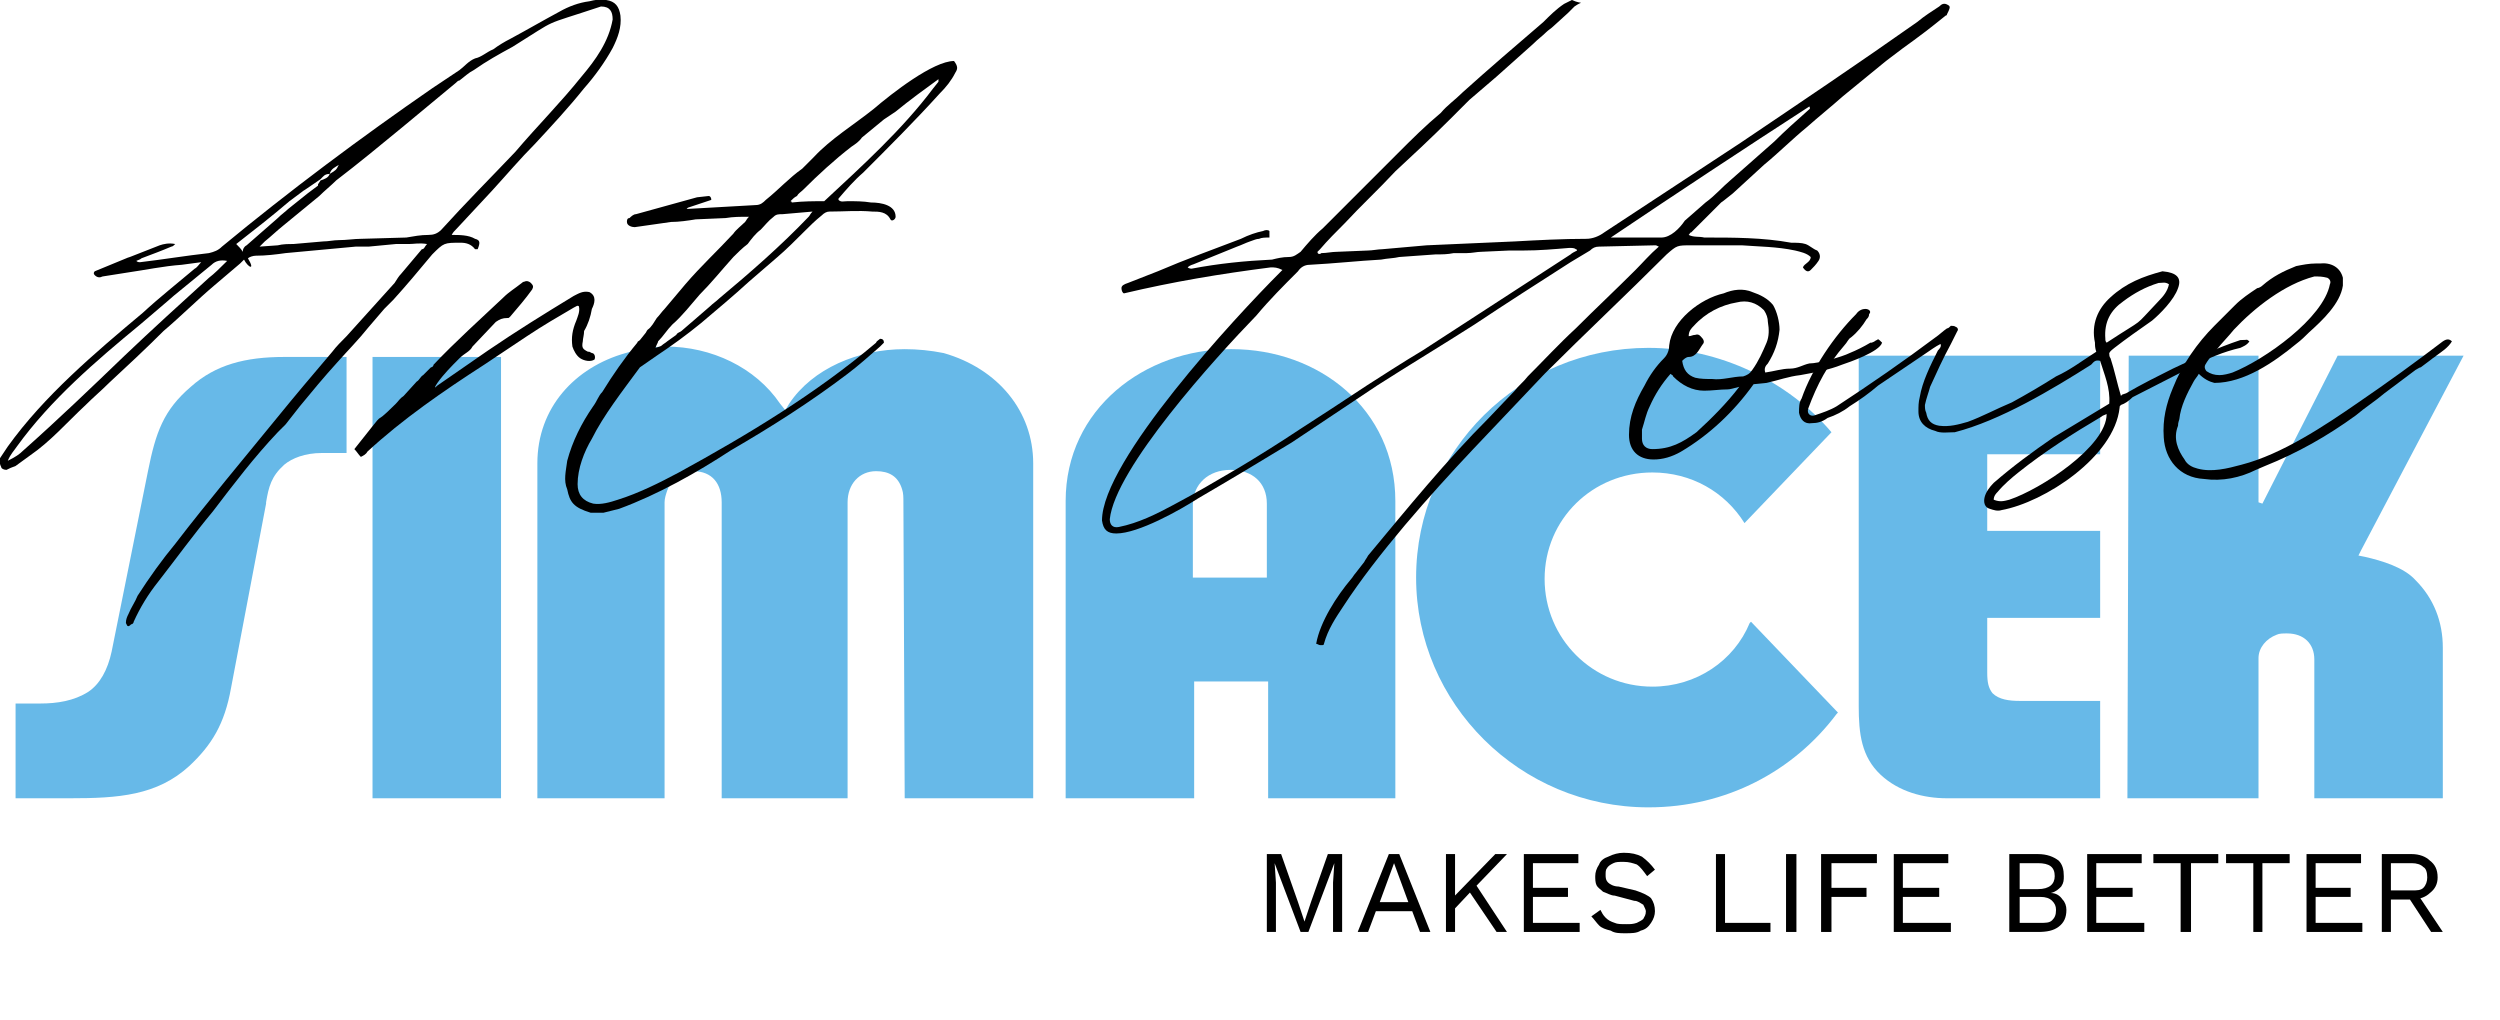 <?xml version="1.0" encoding="UTF-8" standalone="no"?>
<svg
   version="1.0"
   width="169.867mm"
   height="69.334mm"
   id="svg1248"
   sodipodi:docname="Art House Logo_neu_makes life better_Claim schwarz.svg"
   inkscape:version="1.1.2 (b8e25be833, 2022-02-05)"
   xmlns:inkscape="http://www.inkscape.org/namespaces/inkscape"
   xmlns:sodipodi="http://sodipodi.sourceforge.net/DTD/sodipodi-0.dtd"
   xmlns="http://www.w3.org/2000/svg"
   xmlns:svg="http://www.w3.org/2000/svg">
  <sodipodi:namedview
     id="namedview1250"
     pagecolor="#ffffff"
     bordercolor="#666666"
     borderopacity="1.0"
     inkscape:pageshadow="2"
     inkscape:pageopacity="0.0"
     inkscape:pagecheckerboard="0"
     inkscape:document-units="mm"
     showgrid="false"
     inkscape:zoom="2.724231"
     inkscape:cx="321.00802"
     inkscape:cy="131.04616"
     inkscape:window-width="2560"
     inkscape:window-height="1009"
     inkscape:window-x="-8"
     inkscape:window-y="-8"
     inkscape:window-maximized="1"
     inkscape:current-layer="svg1248" />
  <defs
     id="defs1188">
    <pattern
       id="EMFhbasepattern"
       patternUnits="userSpaceOnUse"
       width="6"
       height="6"
       x="0"
       y="0" />
  </defs>
  <path
     style="fill:#67b9e8;fill-rule:nonzero;fill-opacity:1;stroke:none;"
     d="  M 138,205   C 170.667,205 170.667,205 170.667,205   C 170.667,129 170.667,129 170.667,129   C 170.667,128 171,127 171.333,126   C 172.333,123 174.667,121 178,121   C 183,121 185.333,124.333 185.333,129   C 185.333,205 185.333,205 185.333,205   C 217.667,205 217.667,205 217.667,205   C 217.667,129 217.667,129 217.667,129   C 217.667,124.333 220.667,121 225,121   C 228.333,121 230.667,122.333 231.667,125.667   C 232,126.667 232,127.667 232,129   C 232.333,205 232.333,205 232.333,205   C 265.333,205 265.333,205 265.333,205   C 265.333,119 265.333,119 265.333,119   C 265.333,105.667 256.333,94.667 242.333,90.667   C 239,90 235.667,89.667 232.333,89.667   C 220.333,89.667 208.667,94.667 202.667,103.667   C 201.667,105.333 201.667,105.333 201.667,105.333   C 200.333,103.667 200.333,103.667 200.333,103.667   C 194,94.333 182.667,89 171,89   C 167.667,89 164,89.667 160.667,90.667   C 147.667,94.333 138,104.667 138,119   C 138,205 138,205 138,205   z "
     id="path1190" />
  <path
     style="fill:#67b9e8;fill-rule:nonzero;fill-opacity:1;stroke:none;"
     d="  M 448,134.333   C 470.333,111 470.333,111 470.333,111   C 459.333,98 441.667,89.333 423.333,89.333   C 390.333,89.333 363.667,115.667 363.667,148.333   C 363.667,180.667 390.333,207.333 423.333,207.333   C 443.333,207.333 460.667,198 471.667,183.333   C 471.667,183.333 471.667,183.333 471.667,183.333   C 472,183 472,183 472,183   C 449.667,159.667 449.667,159.667 449.667,159.667   C 449.333,160 449.333,160 449.333,160   C 445.333,169.667 435.667,176.333 424.333,176.333   C 409,176.333 396.667,164 396.667,148.667   C 396.667,133.333 409,121.333 424.333,121.333   C 434.333,121.333 443,126.333 448,134.333   z "
     id="path1192" />
  <path
     style="fill:#67b9e8;fill-rule:nonzero;fill-opacity:1;stroke:none;"
     d="  M 546.333,205   C 580,205 580,205 580,205   C 580,169 580,169 580,169   C 580,166.333 582,164 584.667,163   C 585.333,162.667 586.333,162.667 587.333,162.667   C 591.667,162.667 594.333,165.333 594.333,169.333   C 594.333,205 594.333,205 594.333,205   C 627.333,205 627.333,205 627.333,205   C 627.333,166.333 627.333,166.333 627.333,166.333   C 627.333,159.667 625,153.667 620.333,149   C 617.333,145.667 611.667,144 607.333,143   C 605.667,142.667 605.667,142.667 605.667,142.667   C 606.333,141.333 606.333,141.333 606.333,141.333   C 632.667,91.333 632.667,91.333 632.667,91.333   C 600.333,91.333 600.333,91.333 600.333,91.333   C 581,129.333 581,129.333 581,129.333   C 580,129 580,129 580,129   C 580,91.333 580,91.333 580,91.333   C 546.667,91.333 546.667,91.333 546.667,91.333   C 546.333,205 546.333,205 546.333,205   z "
     id="path1194" />
  <path
     style="fill:#67b9e8;fill-rule:nonzero;fill-opacity:1;stroke:none;"
     d="  M 4,205   C 18,205 18,205 18,205   C 30.333,205 40.333,204.333 48.667,196.667   C 54.333,191.333 57.667,186 59.333,176.667   C 68.333,129.333 68.333,129.333 68.333,129.333   C 68.333,129.333 68.333,129.333 68.333,129.333   C 68.333,129 68.333,129 68.333,129   C 68.333,129 68.333,129 68.333,129   C 68.333,129 68.333,129 68.333,129   C 68.333,129 68.333,129 68.333,129   C 69,125 69.667,122.333 73,119.333   C 75,117.667 78.333,116.333 82.667,116.333   C 89,116.333 89,116.333 89,116.333   C 89,91.667 89,91.667 89,91.667   C 73,91.667 73,91.667 73,91.667   C 63,91.667 55.333,93.667 49,99.333   C 42,105.333 40,111 38,121   C 28.667,167.333 28.667,167.333 28.667,167.333   C 27.667,172 25.667,175.667 22.667,177.667   C 19,180 14.667,180.667 10.333,180.667   C 4,180.667 4,180.667 4,180.667   C 4,205 4,205 4,205   z "
     id="path1196" />
  <path
     style="fill:#67b9e8;fill-rule:nonzero;fill-opacity:1;stroke:none;"
     d="  M 539.333,205   C 539.333,180 539.333,180 539.333,180   C 518.667,180 518.667,180 518.667,180   C 516,180 513.333,179.667 511.667,178   C 510.667,176.667 510.333,175.333 510.333,172.667   C 510.333,158.667 510.333,158.667 510.333,158.667   C 539.333,158.667 539.333,158.667 539.333,158.667   C 539.333,136.333 539.333,136.333 539.333,136.333   C 510.333,136.333 510.333,136.333 510.333,136.333   C 510.333,116.667 510.333,116.667 510.333,116.667   C 539.333,116.667 539.333,116.667 539.333,116.667   C 539.333,91.333 539.333,91.333 539.333,91.333   C 477.333,91.333 477.333,91.333 477.333,91.333   C 477.333,181.333 477.333,181.333 477.333,181.333   C 477.333,188.333 478,194.333 483,199   C 487.667,203.333 494,205 500,205   C 539.333,205 539.333,205 539.333,205   z "
     id="path1198" />
  <path
     style="fill:#67b9e8;fill-rule:nonzero;fill-opacity:1;stroke:none;"
     d="  M 95.667,205   L 128.667,205   L 128.667,91.667   L 95.667,91.667   L 95.667,205   L 95.667,205  z   "
     id="path1200" />
  <path
     style="fill:#67b9e8;fill-rule:evenodd;fill-opacity:1;stroke:none;"
     d="  M 273.667,205   C 306.667,205 306.667,205 306.667,205   C 306.667,175 306.667,175 306.667,175   C 325.667,175 325.667,175 325.667,175   C 325.667,205 325.667,205 325.667,205   C 358.333,205 358.333,205 358.333,205   C 358.333,128.667 358.333,128.667 358.333,128.667   C 358.333,105 338.667,89.667 316.333,89.667   C 316,89.667 316,89.667 316,89.667   C 294,89.667 273.667,105 273.667,128.667   C 273.667,205 273.667,205 273.667,205   z  M 306.333,148.333   C 306.333,129.667 306.333,129.667 306.333,129.667   C 306.333,124.333 310.333,120.667 316,120.667   C 321.667,120.667 325.333,124 325.333,129.333   C 325.333,148.333 325.333,148.333 325.333,148.333   C 306.333,148.333 306.333,148.333 306.333,148.333   z "
     id="path1202" />
  <path
     style="fill:#000000;fill-rule:nonzero;fill-opacity:1;stroke:none;"
     d="  M 157.333,12.333   C 155.333,16 152.667,19.667 150,22.667   C 146,27.667 141.667,32.333 137.333,37   C 133.667,40.667 130,45 126.333,49   C 117.333,58.667 117.333,58.667 117.333,58.667   C 116.667,59.333 116.333,59.667 116,60.333   C 118,60.333 120.333,60.333 122,61.333   C 123.333,61.667 123.333,62.333 122.667,64   C 122.333,64 122.333,64 122,64   C 121,62.667 119.667,62.333 118.333,62.333   C 114,62.333 114,62.333 111,65.333   C 107.667,69.333 104.333,73.333 101,77   C 98.667,79.333 98.667,79.333 98.667,79.333   C 94.667,84 94.667,84 94.667,84   C 92,87.333 89.333,90 86.667,93   C 83.333,96.667 80,100.667 77,104.333   C 73.333,109 73.333,109 73.333,109   C 71.333,111 71.333,111 71.333,111   C 65.333,117.333 60,124.333 54.667,131.333   C 49.667,137.333 45.333,143.333 40.667,149.333   C 38,152.667 36,156 34.333,159.667   C 34.333,160 34,160.333 33.667,160.333   C 33.333,160.667 33,161 32.667,160.667   C 32.667,160.667 32.333,160 32.333,160   C 32.333,159 32.667,158.333 33,157.667   C 33.667,156 34.667,154.667 35.333,153   C 38.333,148.333 41.667,143.667 45,139.667   C 49.333,134 53.667,128.667 58,123.333   C 74.667,103 74.667,103 74.667,103   C 78,99 78,99 78,99   C 85.333,90.333 85.333,90.333 85.333,90.333   C 86.333,89 87.667,87.667 89,86.333   C 101.333,72.667 101.333,72.667 101.333,72.667   C 102,71.667 102.333,71 103,70.333   C 108.333,64 108.333,64 108.333,64   C 109,64 109,63.333 109.667,62.667   C 107.667,62.333 106.333,62.667 105,62.667   C 104,62.667 102.667,62.667 101.667,62.667   C 94.667,63.333 94.667,63.333 94.667,63.333   C 93.667,63.333 92.667,63.333 91.333,63.333   C 73.333,65 73.333,65 73.333,65   C 71,65.333 68.333,65.667 65.667,65.667   C 65,65.667 64,66 63.667,66.333   C 65.667,69.667 63.667,68.667 62.667,66.667   C 61.667,67.667 61.667,67.667 61.667,67.667   C 55,73.333 55,73.333 55,73.333   C 50.667,77 46.333,81.333 42,85   C 37.333,89.667 32.667,94 28,98.333   C 26,100.333 24,102 22,104   C 17,108.667 13,113.333 7.667,117   C 4,119.667 4,119.667 4,119.667   C 3,120 2.333,120.333 1.667,120.667   C 1,120.667 0.333,120.333 0.333,120   C 0,119.333 -0.333,118.333 0,117.667   C 0.667,116.667 1.333,115.667 2,114.667   C 11.333,101.667 24.333,90.667 36.667,80.333   C 41,76.333 45.667,72.667 50,69   C 50.667,68.667 51,68 51.667,67.333   C 46.667,68 46.667,68 46.667,68   C 42,68.333 37.333,69.333 32.667,70   C 26.333,71 26.333,71 26.333,71   C 25.667,71.333 25,71.333 24.333,70.667   C 24,70.333 24,70 24.333,69.667   C 43,62 23.333,70 41,63   C 42,62.667 43.333,62.333 45,62.667   C 44.667,63 44.333,63.333 44,63.333   C 41.667,64.333 39,65.333 36.333,66.333   C 36,66.667 35.667,66.667 35,67   C 35.333,67.333 35.667,67.333 36,67.333   C 41.667,66.667 47.667,65.667 53.667,65   C 55,64.667 56,64.333 57,63.333   C 74.333,49 92.667,35.333 111,22.667   C 118,18 118,18 118,18   C 119.333,17 120.333,15.667 122,15   C 123.667,14.667 125,13.333 126.667,12.667   C 128,11.667 129.667,10.667 131,10   C 135.333,7.667 139.333,5.333 143.667,3   C 146,1.667 148.667,0.667 151.333,0.333   C 152.667,0 154.333,-0.333 155.667,0   C 158,0.333 159,1.667 159.333,4   C 159.667,7 158.667,9.667 157.333,12.333   z  M 58,67.333   C 58.333,67 58.333,67 58.333,67   C 56.667,66.667 55.333,67 54.333,68   C 37.667,81.667 51.333,70.333 36,83.333   C 24.667,92.667 13,102.667 4.333,114.667   C 3.667,115.667 2.667,116.667 2,118.333   C 4,117.333 5,116.667 6,115.667   C 15,107.667 23.333,99.667 32,91.333   C 39,84.667 46.333,78 53.667,71.333   C 55,70.333 56.667,68.667 58,67.333   z  M 84.667,44.667   C 83.333,44.667 83,45.333 82.333,46   C 73.667,52 82,46 74.333,51.667   C 69.667,55.667 65.333,59 60.667,62.667   C 61.333,63.333 62,64 62.333,64.667   C 62.333,64 62.667,63.333 63.333,63   C 71.333,56 71.333,56 71.333,56   C 72.333,55 73.333,54.333 74,53.667   C 79,49.667 79,49.667 79,49.667   C 81.667,47.667 81.667,47.667 81.667,47.667   C 81.667,47.333 81.667,47.333 81.667,47.333   C 82.333,46.333 82.333,46.333 82.333,46.333   C 83.333,46 84.333,45.667 84.667,44.667   C 86.333,43.667 86.333,43.667 87,42.333   C 86,43 85,43.333 84.667,44.667   z  M 154.333,1.667   C 138.333,7 144,4.333 131.667,12   C 128,14 125,15.667 121.667,18   C 120.333,18.667 119.333,19.667 118,20.667   C 117.667,20.667 117.333,21 117,21.333   C 103.333,32.667 103.333,32.667 103.333,32.667   C 97.667,37.333 92,42 86.333,46.333   C 85,47.667 83.333,49 82,50.333   C 72.667,58 72.667,58 72.667,58   C 71,59.333 69.667,60.667 68,62   C 67.667,62.333 67.333,62.667 66.667,63.333   C 71.333,63 71.333,63 71.333,63   C 72.667,62.667 74,62.667 75.333,62.667   C 83,62 83,62 83,62   C 84.333,62 85.667,61.667 87,61.667   C 89,61.667 91,61.333 92.667,61.333   C 104.333,61 104.333,61 104.333,61   C 106.333,60.667 108,60.333 110,60.333   C 111.333,60.333 112.333,60 113.333,59   C 119.667,52 126,45.667 132.333,39   C 138,32.333 144,26.333 149.333,19.667   C 153,15.333 156.333,10.667 157.333,5   C 157.333,3 156.667,1.667 154.333,1.667   z "
     id="path1204" />
  <path
     style="fill:#000000;fill-rule:nonzero;fill-opacity:1;stroke:none;"
     d="  M 152.667,92.333   C 151.667,93 150,92.667 149,92   C 148,91.333 147.333,90 147,89   C 146.667,86.667 147,84.667 148,82.333   C 148.333,81.333 149,80 148.667,78.667   C 148.333,78.333 148,78.667 147.333,79   C 143.333,81.333 139.333,83.667 135.333,86.333   C 124.333,93.667 124.333,93.667 124.333,93.667   C 114,100.333 103.333,107.667 94.333,116   C 94,116.667 93.333,117 92.667,117.333   C 92,116.667 91.667,116 91,115.333   C 101.333,102.333 94,111.333 101.667,103.667   C 102.333,103 102.667,102.333 103.667,101.667   C 107,98 107,98 107,98   C 107.667,97.667 108,96.667 108.667,96.333   C 109.333,95.667 110,95 110.667,94.333   C 111,94.333 111.333,94 111.333,93.667   C 117,87.667 123.333,82 129.333,76.333   C 130.667,75 132.333,74 134,72.667   C 134,72.667 134.333,72.333 134.667,72.333   C 135.333,72 136,72.333 136.333,72.667   C 137,73.333 137,73.667 136.667,74.333   C 135,76.667 133,79 131,81.333   C 130.667,81.667 130.667,81.667 130.333,81.667   C 129,81.667 128.333,82 127.333,82.667   C 121.333,89 121.333,89 121.333,89   C 120.667,90.333 119.333,90.667 118,92   C 116,94 114,96 112.333,98.333   C 111.667,99.333 111.333,100 112.333,99   C 116.667,96 121,93 125.333,90   C 132.667,85 139.667,80.667 147.333,76   C 148.667,75.333 149.667,74.667 151.333,75   C 153.333,76 152.667,78 152,79.333   C 151.667,81.333 151,83.333 150,85   C 150,86 149.667,87 149.667,87.667   C 149.333,89.333 149.667,89.667 151,90.333   C 151,90.333 151.333,90.333 151.333,90.333   C 152,90.667 152,90.667 152,90.667   C 152.667,90.667 153,91.667 152.667,92.333   z "
     id="path1206" />
  <path
     style="fill:#000000;fill-rule:nonzero;fill-opacity:1;stroke:none;"
     d="  M 245.333,18.667   C 244.333,20.667 243,22.333 241.333,24   C 235,31 228.333,37.667 221.667,44.333   C 219.333,46.333 217.333,48.667 215.333,51   C 215.333,51 215.333,51 215.333,51.333   C 216,52 216.667,51.667 217.667,51.667   C 219.667,51.667 221.667,51.667 223.667,52   C 226.333,52 230,52.667 230,55.667   C 230,56.333 229,57 228.667,56.333   C 227.667,54.333 225.667,54.333 224,54.333   C 220.333,54 216.667,54.333 213,54.333   C 212.333,54.333 211.667,54.667 211,55.333   C 209.333,56.667 208,58 206.667,59.333   C 204.333,61.667 202,64 199.667,66   C 192.333,72.333 192.333,72.333 192.333,72.333   C 188.333,76 184.333,79.333 180,83   C 176.333,86 172.667,88.667 168.667,91.333   C 164.333,94.333 164.333,94.333 164.333,94.333   C 159.667,100.667 155,106.667 152,112.667   C 150,116 148.333,120.333 148.333,124.333   C 148.333,127 149.667,128.667 152.333,129.333   C 154.333,129.667 156.667,129 158.667,128.333   C 164,126.667 169.333,124 174.333,121.333   C 192,111.667 209.667,101 225,88   C 225,87.667 225.667,87.333 226,87   C 226.667,87 227,87.333 227,88   C 226,89 226,89 226,89   C 223.333,91.333 220.333,94 217.667,96   C 208,103.333 198,109.667 187.667,115.667   C 179,121.333 169,127 159,130.667   C 157.667,131 156.333,131.333 155,131.667   C 151.667,131.667 151.667,131.667 151.667,131.667   C 147.333,130.333 146.333,129 145.667,125.667   C 144.667,123.333 145.333,121 145.667,118.333   C 147,113.333 149.333,108.667 152.333,104.333   C 153.333,103 153.667,101.667 154.667,100.667   C 157.333,96.333 160.333,92 163.667,88   C 163.667,87.667 164,87.667 164.333,87.333   C 165.667,85.667 165.667,85.667 165.667,85.667   C 166,85.333 166,85 166.333,84.667   C 167.333,84 168,82.667 168.667,81.667   C 169.333,81 170,80 170.667,79.333   C 176,73 176,73 176,73   C 180,68.333 184.333,64.333 188.333,60   C 189,59 190.333,58 191.333,57   C 191.667,56.667 191.667,56.333 192.333,55.667   C 190,55.667 188.333,55.667 186.333,56   C 178.667,56.333 178.667,56.333 178.667,56.333   C 176.667,56.667 174.333,57 172.333,57   C 163,58.333 163,58.333 163,58.333   C 162.333,58.333 161,58 161,57   C 161,56.667 161,56 161.667,56   C 162,55.667 162.667,55 163.333,55   C 179,50.667 179,50.667 179,50.667   C 182,50.333 182,50.333 182,50.333   C 182.333,50.333 182.667,50.667 182.667,51.333   C 176.667,53.333 176.667,53.333 176.667,53.333   C 176.667,53.333 176.333,53.667 176.333,53.667   C 182.667,53.333 188.333,53 194,52.667   C 195.333,52.667 196,52 196.667,51.333   C 200,48.667 202.667,45.667 206,43.333   C 206.333,43 206.667,42.667 206.667,42.667   C 209,40.333 209,40.333 209,40.333   C 213.333,35.667 219.333,32 224.333,28   C 229,24 239.667,15.667 245,15.667   C 246,17 246,17.667 245.333,18.667   z  M 208.667,54.333   C 201,55 201,55 201,55   C 200,55 199.333,55 198.667,55.667   C 197.333,56.667 196.333,58 195.333,59   C 194,60 193,61.333 192,62.667   C 190.667,63.667 189.333,65 188.333,66   C 185.333,69.333 182.667,72.667 179.667,75.667   C 177.333,78.333 175.333,81 172.667,83.333   C 171.333,84.667 170.333,86.333 169,87.667   C 169,88 168.667,88.333 168.333,89.333   C 169.333,89 169.667,89 170,88.667   C 170.333,88.333 171,88 171.333,87.667   C 173.667,86 173.667,86 173.667,86   C 174,85.333 174.667,85.333 175,85   C 182.333,78.667 182.333,78.667 182.333,78.667   C 183,78 184,77.333 184.667,76.667   C 192.667,70 200.667,63 207.667,55.667   C 208,55.333 208,55 208.667,54.333   z  M 241,21   C 241,20.333 241,20.333 241,20.333   C 237.333,23 233.667,25.667 230,28.667   C 227,30.667 227,30.667 227,30.667   C 221.333,35.333 221.333,35.333 221.333,35.333   C 220.667,36.333 219.667,37 218.667,37.667   C 214.333,41 210,45 206.333,48.667   C 205.667,49.333 205,49.667 204.667,50.333   C 204,50.667 203.667,51 203,51.667   C 203.333,51.667 203.333,52 203.333,52   C 206.333,51.667 209,51.667 211.667,51.667   C 221.333,42.667 231.667,33.333 239.667,22.667   z "
     id="path1208" />
  <path
     style="fill:#000000;fill-rule:nonzero;fill-opacity:1;stroke:none;"
     d="  M 306,69   C 313,67.667 319.667,67 326.667,66.667   C 328,66.333 329.333,66 331,66   C 332.333,66 333,65.333 334,64.667   C 335.667,62.667 337.667,60.333 339.667,58.667   C 359,39.333 359,39.333 359,39.333   C 362.667,35.667 366,32.333 370,29   C 371.667,27 373.667,25.667 375.667,23.667   C 382.333,17.667 389.333,11.667 396.333,5.667   C 398,4 399.667,2.333 401.667,1   C 403.667,0 403.667,0 403.667,0   C 406.667,1.333 406.667,0 404.333,1.667   C 404,2 403.333,2.667 402.667,3.333   C 399,6.667 399,6.667 399,6.667   C 398.333,7.333 397.667,7.667 397,8.333   C 396,9.333 395,10 393.667,11.333   C 384.333,19.667 384.333,19.667 384.333,19.667   C 382,21.667 379.667,23.667 377.333,25.667   C 375.667,27.333 374,29 372.333,30.667   C 367.667,35.333 363,39.667 358.333,44   C 354,48.667 349.333,53 345.333,57.333   C 343,59.667 341,61.667 339,64   C 338.333,64.667 338.333,64.667 338.333,64.667   C 338.333,65.333 339,65.333 339.333,65   C 340.667,65 342,64.667 343.333,64.667   C 351.333,64.333 351.333,64.333 351.333,64.333   C 352.333,64.333 354,64 355,64   C 359,63.667 362.667,63.333 366.333,63   C 389,62 389,62 389,62   C 395,61.667 401.333,61.333 407.333,61.333   C 409,61.333 410.667,60.667 412,59.667   C 447,36.667 447,36.667 447,36.667   C 462.333,26.333 477.667,16 492.333,5.667   C 494.333,4 496,3 498,1.667   C 498.667,1 499.333,0.667 500.333,1.333   C 501,1.667 500.667,2.333 500,3.667   C 500,3.667 500,4 499.667,4   C 491,11 491.667,10 484.333,15.667   C 473.333,24.667 473.333,24.667 473.333,24.667   C 470.333,27.333 467,30 464,32.667   C 460.333,35.667 456.667,39.333 453,42.333   C 445,49.667 445,49.667 445,49.667   C 443.667,50.667 443,51.333 442,52   C 441.333,52.667 440.667,53.333 440,54   C 434.333,59.667 434.333,59.667 434.333,59.667   C 434,59.667 434,60 433.667,60.333   C 435,61 436.333,60.667 437.667,61   C 445.333,61 452.667,61 460,62.333   C 461.333,62.333 462.667,62.333 463.667,62.667   C 464.667,63 465.667,64 466.667,64.333   C 467.333,65 467.667,66 467,67   C 466.333,68 465.667,68.667 465,69.333   C 464.333,70 463.667,69.667 463,68.667   C 463.333,67.667 465,67.333 465,66   C 464,65 462.333,64.667 461,64.333   C 456.333,63.333 451.667,63.333 447.333,63   C 443,63 438.667,63 434.333,63   C 430.667,63 430.667,63 428,65.333   C 417.667,75.667 407,85.667 396.667,96   C 390.333,102.667 384.333,109 378.333,115.333   C 367.333,127 353.667,142.333 345,155.667   C 343,158.667 341,161.667 340,165.333   C 340,165.333 340,165.667 339.667,165.667   C 339.667,165.667 339.333,165.667 339,165.667   C 338.667,165.667 338.333,165.333 338,165.333   C 339,159.667 343.333,153 347,148.667   C 347.333,148.333 347.667,147.667 348,147.333   C 350.333,144.333 350.333,144.333 350.333,144.333   C 350.667,143.667 351,143.333 351.333,142.667   C 361.333,130.667 371.333,118.333 382.333,107.333   C 389,100.333 389,100.333 389,100.333   C 390,99 391.333,98 392.333,96.667   C 396.333,92.667 400.333,88.333 404.667,84.333   C 409.667,79.333 415,74.333 420,69.333   C 422,67.333 423.667,65.333 426,63.333   C 425.333,63 425.333,63 425,63   C 410.667,63.333 410.667,63.333 410.667,63.333   C 409.667,63.333 409,63.667 408.333,64.333   C 403.333,67.333 403.333,67.333 403.333,67.333   C 395,72.667 386.667,78 378.667,83.333   C 370.333,88.667 362,93.667 353.667,99   C 331.667,113.667 331.667,113.667 331.667,113.667   C 324,118.333 315.667,123.333 307.667,128   C 303,131 292.333,137 286.667,137   C 284.333,137 283.333,136 283,133.667   C 283,118.333 317.333,81.333 328.667,70   C 329.333,69.333 329.333,69.333 329.333,69.333   C 328,68.667 327.333,68.667 326.333,68.667   C 313.333,70.333 301.333,72.333 288.667,75.333   C 288.333,75.333 288,74.667 288,74   C 288,73.333 288.667,73 289.667,72.667   C 297.333,69.667 297.333,69.667 297.333,69.667   C 304.333,66.667 311.667,64 318.667,61.333   C 320.667,60.333 322.667,59.667 324.333,59.333   C 325,59 325.667,59 326,59.333   C 326,60 326,60.333 326,61   C 325,61 324,61 323.333,61.333   C 322.667,61.333 322,61.667 321,62   C 320,62.333 318.667,63 317.667,63.333   C 307,67.667 307,67.667 307,67.667   C 306.333,68 305.667,68 305,68.667   C 305.333,69 306,69 306,69   z  M 405,64.333   C 405,64.333 405,64 404.667,64   C 404.333,63.667 403.667,63.667 403,63.667   C 399,64 395.333,64.333 391.333,64.333   C 390,64.333 389,64.333 387.667,64.333   C 380.333,64.667 380.333,64.667 380.333,64.667   C 379.333,64.667 378,65 376.667,65   C 375.667,65 374.333,65 373.333,65   C 371.667,65.333 370.333,65.333 368.667,65.333   C 359.333,66 359.333,66 359.333,66   C 358,66.333 356.333,66.333 354.667,66.667   C 348.667,67 342.667,67.667 336.333,68   C 335,68 334,68.667 333.333,69.667   C 329.667,73.333 326,77 322.667,81   C 312,92 286.333,120.333 285,133.333   C 285,134.667 285.667,135.667 287.333,135.333   C 292.333,134.333 297,132 301.333,129.667   C 307,126.667 312.667,123.333 318.333,120   C 323.333,117 328.667,113.667 333.667,110.333   C 339.333,106.667 345,103 351,99   C 355.667,96 360.333,93 365.333,90   C 403.333,65.333 403.333,65.333 403.333,65.333   C 403.667,65 404.333,64.667 405,64.333   z  M 415.333,61   C 419,61 423,61 426.667,61   C 429,61 431.333,58.667 432.667,56.667   C 438,52 438,52 438,52   C 440.333,50.333 442.333,48 444.333,46.333   C 455.667,36.333 455.667,36.333 455.667,36.333   C 458.333,33.667 461.333,31 464.333,28.333   C 464.667,28 465,28 464.667,27.333   C 447.667,38.333 431,49.333 413.667,61   C 414.667,61 415,61 415.333,61   z "
     id="path1210" />
  <path
     style="fill:#000000;fill-rule:nonzero;fill-opacity:1;stroke:none;"
     d="  M 483.333,88   C 482.667,90.333 475,93 473,93.667   C 469.667,95 466,95.667 462.333,96.333   C 459.333,96.667 456.667,97.667 453.667,98.333   C 450.333,98.667 450.333,98.667 450.333,98.667   C 445.333,105.667 439,111.667 431.667,116   C 429.333,117.333 427,118 424.667,118   C 420.667,118 418.333,115.667 418.333,111.667   C 418.333,107 420,103 422.333,99   C 423.667,96.333 425.333,94 427.333,92   C 428.333,91 428.667,89.667 428.667,88.667   C 429.333,82.333 436.667,76.667 442.667,75.333   C 445,74.333 447.667,74 450,75   C 452,75.667 454,76.667 455.333,78.333   C 456.333,80 457,82.667 457,84.667   C 456.667,88 455.667,90.667 454,93.333   C 453.333,94 453,94.667 453.333,95.667   C 455.667,95.333 457.667,94.667 459.667,94.667   C 461.667,94.667 463,93.667 464.667,93.333   C 467,93.333 473,91.667 475,90.667   C 476.667,90 478.667,89 480.333,88   C 480.667,88 480.667,88 480.667,88   C 481.667,87.667 481.667,87.333 482,87.333   C 482.333,87 482.333,87 483.333,88   z  M 446.667,99.333   C 445.333,99.667 444.333,100 443.667,100   C 441.667,100 439.667,100.333 437.667,100.333   C 434.667,100.333 432,99 429.667,96.667   C 429.667,96.333 429.333,96.333 429,96   C 426.667,98.667 425,101.333 423.667,104.333   C 422.667,106.333 422.333,108.333 421.667,110.333   C 421.667,111 421.667,112 421.667,112.667   C 421.667,114.333 422.667,115.333 424.333,115.333   C 429,115.333 432,113.667 435.667,111   C 439.667,107.333 443.333,103.667 446.667,99.333   z  M 453.667,88   C 454.333,86.333 454.333,84.667 454,82.667   C 454,81.667 453.667,80.667 453,79.667   C 451,77.667 448.667,77 446,77.667   C 442,78.333 438,80.333 435,83.667   C 434.333,84.333 433.667,85 433.667,86.333   C 434.333,86.333 434.667,86 435.333,86   C 436.333,85.667 436.667,86.333 437,86.667   C 437.667,87.333 437.667,88 437.333,88.333   C 436.333,89.667 435.667,91.667 433.667,91.667   C 433,91.667 432.333,92.333 432,92.667   C 432.333,95 433.333,96.333 435.333,97   C 436.667,97.333 438.333,97.333 439.667,97.333   C 442.333,97.667 445,96.667 447.667,96.667   C 448.667,96.333 449.333,96 450,95   C 451.667,92.667 452.667,90.333 453.667,88   z "
     id="path1212" />
  <path
     style="fill:#000000;fill-rule:nonzero;fill-opacity:1;stroke:none;"
     d="  M 575.333,89.333   C 571,90.333 567,92 562.667,94.333   C 558,96.667 553,99.333 547.667,102   C 546.667,103 545.667,103.667 544.667,104   C 544.333,104.333 544.333,104.333 544.333,104.667   C 543,117.333 525,129 514,131   C 513,131.333 512,131 511,130.667   C 509.667,130.333 509.333,129 509.667,127.667   C 510,126.333 511,125 512,124   C 517,119.667 522,116 527.333,112.333   C 541.667,103.667 541.667,103.667 541.667,103.667   C 542,99.667 540.333,96 539.333,92.667   C 538,92.333 537.667,93 537,93.667   C 527,100 513.667,108 502,111   C 500.333,111 498.333,111.333 497,110.667   C 494.333,110 492.667,108.333 492.667,105.667   C 492.667,104.333 492.667,103.333 493,102   C 493.667,98 495.667,94 497.667,90   C 498,89.667 498.667,89 498.333,88.333   C 497,89 495.667,90 494.667,90.667   C 482.333,99 482.333,99 482.333,99   C 480,101 477.667,102.667 475,104.333   C 473.333,105.667 471.333,106.667 469.333,107.333   C 468,108.333 466.667,108.667 465.333,108.667   C 463.333,109 462.333,107.667 462,106   C 462,104.667 462,103.333 462.667,102.333   C 465.333,94.667 471,86.333 476.667,80.667   C 477.333,79.667 478.333,79.333 479,79.333   C 480,79.333 480.667,80 480,80.667   C 480,81.333 479.667,81.667 479.333,82   C 478.333,83.667 477,85.333 475.333,86.667   C 474.667,87 474.333,88 473.667,88.667   C 469.333,93.667 466.667,98.667 464.333,105   C 464,106.333 465,107 466,106.667   C 468,106 470,105.333 471.667,104.333   C 480.333,98.667 489,92.667 497,86.667   C 498,86 499,85 500,84.333   C 500.333,84.333 500.667,84 501,83.667   C 501.333,83.667 502,83.667 502.333,84   C 502.667,84 503,84.667 502.667,85   C 501,88.333 501,88.333 501,88.333   C 499,92 497.333,95.667 495.667,99.333   C 495.333,100.667 494.667,102.333 494.333,104   C 494.333,104.667 494.333,105.333 494.667,106   C 495,108 496,109 498,109.333   C 500.667,109.667 503,109 505.333,108.333   C 509,107 512.667,105 516.667,103.333   C 520.333,101.333 524.333,99 528,96.667   C 531.667,95 534.667,92.667 538.333,90.333   C 538,89.333 538,88.667 538,88   C 537,83.333 538.667,79.333 542,76.333   C 546,72.667 550.333,71 555.333,69.667   C 559,70 560.333,71.333 559.333,74   C 558.333,77 554.667,80.667 552.667,82.333   C 549.333,84.667 546,87 543,89.333   C 542.667,89.667 542,90 541.667,90.667   C 541.667,91 541.667,91.667 542,92   C 543,95 543.667,98.333 544.667,101.667   C 544.667,101.667 545,101.333 545,101.333   C 546,101 546,101 546,101   C 550,98.667 554,96.667 558,94.667   C 563.667,92 569.333,89.333 575.333,87.333   C 577.667,87.333 576.667,87 577.667,87.667   C 577,88.667 576,89 575.333,89.333   z  M 541,106.333   C 540.333,106.667 540,106.667 539.667,107   C 532.333,111.333 525,116 518.333,121.333   C 516.667,122.667 514.667,124.333 513,126.333   C 512.667,126.667 512,127.333 512,128.333   C 513.667,129 514.667,128.667 516,128.333   C 524,125.667 541,114.667 541,106.333   z  M 541,88   C 551.667,81 547.333,84.667 554.333,77.333   C 555.667,76 556.667,74.667 557,73   C 556,72.333 555.333,72.667 554.333,72.667   C 551,73.667 548,75.333 545.333,77.333   C 542,79.667 540.333,82.667 540.667,87   C 540.667,87.333 540.667,87.667 541,88   z "
     id="path1214" />
  <path
     style="fill:#000000;fill-rule:nonzero;fill-opacity:1;stroke:none;"
     d="  M 629.667,87.667   C 628.667,89.333 627,90.333 625.667,91.333   C 625.333,91.667 624.667,92 624.333,92.333   C 621.667,94.333 621.667,94.333 621.667,94.333   C 621.333,94.333 621,94.667 620.333,95   C 617.667,97 615,99 612.333,101   C 610,103 607.333,104.667 605,106.667   C 597.667,112 590,116.333 581.667,119.667   C 579.333,120.667 579.333,120.667 579.333,120.667   C 575.333,122.667 570.667,123.667 566,123   C 559.667,122.667 556,118 555.667,112.333   C 555.333,107.667 556.333,103.667 558,99.667   C 560.333,93.667 564.333,88 568.667,83.667   C 574,78.333 574,78.333 574,78.333   C 575.667,76.667 577.667,75.333 579.667,74   C 580,74 580.667,73.667 581,73.333   C 583.667,71 586.333,69.667 589.667,68.333   C 591.333,68 593,67.667 594.667,67.667   C 595,67.667 595.333,67.667 595.667,67.667   C 598.667,67.333 601,68.667 601.667,71.333   C 601.667,72.333 601.667,72.667 601.667,73.333   C 601,78 596.333,82.333 593,85.333   C 592,86.333 591,87.333 589.667,88.333   C 584,93 576.333,98.333 568.667,98.333   C 567.333,98 566,97.333 564.667,96   C 564.333,96.667 563.667,97.333 563.333,98   C 561.667,101 560,104.333 559.667,107.667   C 559.333,108.667 559.333,109 559.333,109.333   C 558,112.667 559.333,115.667 561,118   C 561.667,119.333 563,120 564.333,120.333   C 568,121.333 572,120.333 575.667,119.333   C 586,116.667 597,109.333 605.667,103.333   C 613,98.333 620.333,93 627.333,87.667   C 628.333,87 629,87 629.667,87.667   z  M 566.667,95.333   C 567.667,96 568.667,96.333 570,96.333   C 571,96.333 572.333,96 573.333,95.667   C 581.667,92.333 596.667,81.667 598.333,73   C 598.667,72.333 598.333,71.667 597.667,71.333   C 596.333,71 595.667,71 594.333,71   C 586.667,73 579,79 573.667,84.667   C 572.333,86.333 570.667,88 569.333,89.667   C 568.333,90.667 566.667,93 566.333,93.667   C 566,94.333 566.333,95 566.667,95.333   z "
     id="path1216" />
  <path
     style="fill:#000000;fill-rule:nonzero;fill-opacity:1;stroke:none;"
     d="  M 344.667,219.333   L 344.667,239.333   L 342.333,239.333   L 342.333,226.667   L 342.667,221.667   L 342.667,221.667   L 336,239.333   L 334,239.333   L 327.333,221.667   L 327.333,221.667   L 327.667,226.667   L 327.667,239.333   L 325.333,239.333   L 325.333,219.333   L 329,219.333   L 333.333,231.667   L 335,236.667   L 335,236.667   L 336.667,231.667   L 341,219.333   L 344.667,219.333  z   "
     id="path1218" />
  <path
     style="fill:#000000;fill-rule:nonzero;fill-opacity:1;stroke:none;"
     d="  M 367.333,239.333   L 364.667,239.333   L 362.667,234   L 353.333,234   L 351.333,239.333   L 348.667,239.333   L 356.667,219.333   L 359.333,219.333   L 367.333,239.333  z    M 354.333,231.667   L 361.667,231.667   L 358,221.667   L 354.333,231.667  z   "
     id="path1220" />
  <path
     style="fill:#000000;fill-rule:nonzero;fill-opacity:1;stroke:none;"
     d="  M 373.667,219.333   L 373.667,239.333   L 371.333,239.333   L 371.333,219.333   L 373.667,219.333  z    M 387,219.333   L 378.333,228.333   L 378,228.667   L 372.667,234.333   L 372.667,231   L 384,219.333   L 387,219.333  z    M 378.667,226.667   L 387,239.333   L 384.333,239.333   L 376.667,228   L 378.667,226.667  z   "
     id="path1222" />
  <path
     style="fill:#000000;fill-rule:nonzero;fill-opacity:1;stroke:none;"
     d="  M 391.333,239.333   L 391.333,219.333   L 405.333,219.333   L 405.333,221.667   L 393.667,221.667   L 393.667,228   L 402.667,228   L 402.667,230.333   L 393.667,230.333   L 393.667,237   L 405.667,237   L 405.667,239.333   L 391.333,239.333  z   "
     id="path1224" />
  <path
     style="fill:#000000;fill-rule:nonzero;fill-opacity:1;stroke:none;"
     d="  M 417,219   C 419,219 420.333,219.333 421.667,220   C 423,221 424,222 425,223.333   C 423,225 423,225 423,225   C 422,223.667 421.333,222.667 420.333,222   C 419.333,221.667 418.333,221.333 417,221.333   C 415.667,221.333 415,221.333 414.333,221.667   C 413.667,222 413,222.333 412.667,223   C 412.333,223.333 412.333,224 412.333,224.667   C 412.333,225.333 412.333,226 413,226.667   C 413.333,227 414.333,227.667 415.667,227.667   C 420,228.667 420,228.667 420,228.667   C 422,229.333 423.333,230 424,230.667   C 424.667,231.667 425,232.667 425,234   C 425,235 424.667,236 424,237   C 423.333,238 422.667,238.667 421.333,239   C 420.333,239.667 419,239.667 417.333,239.667   C 416,239.667 414.667,239.667 413.667,239   C 412.333,238.667 411.333,238.333 410.667,237.667   C 410,237 409.333,236 408.667,235.333   C 411,233.667 411,233.667 411,233.667   C 411.333,234.333 411.667,235 412.333,235.667   C 413,236.333 413.667,236.667 414.667,237   C 415.333,237.333 416.333,237.333 417.667,237.333   C 418.667,237.333 419.333,237.333 420.333,237   C 421,236.667 421.667,236.333 422,236   C 422.333,235.333 422.667,235 422.667,234   C 422.667,233.667 422.333,233 422,232.333   C 421.333,232 420.667,231.333 419.667,231.333   C 414.667,230 414.667,230 414.667,230   C 413.667,230 412.667,229.333 411.667,229   C 411,228.333 410.333,228 410,227.333   C 409.667,226.667 409.667,225.667 409.667,225   C 409.667,224 410,223 410.667,222   C 411,221 412,220.333 413,220   C 414.333,219.333 415.667,219 417,219   z "
     id="path1226" />
  <path
     style="fill:#000000;fill-rule:nonzero;fill-opacity:1;stroke:none;"
     d="  M 443,237   L 454.667,237   L 454.667,239.333   L 440.667,239.333   L 440.667,219.333   L 443,219.333   L 443,237  z   "
     id="path1228" />
  <path
     style="fill:#000000;fill-rule:nonzero;fill-opacity:1;stroke:none;"
     d="  M 461.333,219.333   L 461.333,239.333   L 458.667,239.333   L 458.667,219.333   L 461.333,219.333  z   "
     id="path1230" />
  <path
     style="fill:#000000;fill-rule:nonzero;fill-opacity:1;stroke:none;"
     d="  M 482,221.667   L 470.333,221.667   L 470.333,228   L 479.333,228   L 479.333,230.333   L 470.333,230.333   L 470.333,239.333   L 467.667,239.333   L 467.667,219.333   L 482,219.333   L 482,221.667  z   "
     id="path1232" />
  <path
     style="fill:#000000;fill-rule:nonzero;fill-opacity:1;stroke:none;"
     d="  M 486.333,239.333   L 486.333,219.333   L 500.333,219.333   L 500.333,221.667   L 488.667,221.667   L 488.667,228   L 498,228   L 498,230.333   L 488.667,230.333   L 488.667,237   L 501,237   L 501,239.333   L 486.333,239.333  z   "
     id="path1234" />
  <path
     style="fill:#000000;fill-rule:nonzero;fill-opacity:1;stroke:none;"
     d="  M 516,239.333   C 516,219.333 516,219.333 516,219.333   C 523.333,219.333 523.333,219.333 523.333,219.333   C 525.667,219.333 527.333,220 528.667,221   C 529.667,222 530,223.333 530,225   C 530,226 530,226.667 529.333,227.667   C 528.667,228.333 528,229 526.667,229.333   C 526.667,229.333 526.667,229.333 526.667,229.333   C 528,229.333 529,230 529.667,231   C 530.333,231.667 530.667,232.667 530.667,233.667   C 530.667,235.667 530,237 528.667,238   C 527.333,239 525.667,239.333 523.333,239.333   z  M 518.667,228.333   C 523.333,228.333 523.333,228.333 523.333,228.333   C 526.333,228.333 527.667,227 527.667,225   C 527.667,222.667 526.333,221.667 523.333,221.667   C 518.667,221.667 518.667,221.667 518.667,221.667   z  M 518.667,237   C 524,237 524,237 524,237   C 525.333,237 526.333,237 527,236.333   C 527.667,235.667 528,235 528,233.667   C 528,232.667 527.667,232 527,231.333   C 526.333,230.667 525.333,230.333 524,230.333   C 518.667,230.333 518.667,230.333 518.667,230.333   z "
     id="path1236" />
  <path
     style="fill:#000000;fill-rule:nonzero;fill-opacity:1;stroke:none;"
     d="  M 536,239.333   L 536,219.333   L 550,219.333   L 550,221.667   L 538.333,221.667   L 538.333,228   L 547.667,228   L 547.667,230.333   L 538.333,230.333   L 538.333,237   L 550.667,237   L 550.667,239.333   L 536,239.333  z   "
     id="path1238" />
  <path
     style="fill:#000000;fill-rule:nonzero;fill-opacity:1;stroke:none;"
     d="  M 569.667,219.333   L 569.667,221.667   L 562.667,221.667   L 562.667,239.333   L 560,239.333   L 560,221.667   L 553,221.667   L 553,219.333   L 569.667,219.333  z   "
     id="path1240" />
  <path
     style="fill:#000000;fill-rule:nonzero;fill-opacity:1;stroke:none;"
     d="  M 588,219.333   L 588,221.667   L 581,221.667   L 581,239.333   L 578.667,239.333   L 578.667,221.667   L 571.667,221.667   L 571.667,219.333   L 588,219.333  z   "
     id="path1242" />
  <path
     style="fill:#000000;fill-rule:nonzero;fill-opacity:1;stroke:none;"
     d="  M 592.333,239.333   L 592.333,219.333   L 606.333,219.333   L 606.333,221.667   L 594.667,221.667   L 594.667,228   L 603.667,228   L 603.667,230.333   L 594.667,230.333   L 594.667,237   L 606.667,237   L 606.667,239.333   L 592.333,239.333  z   "
     id="path1244" />
  <path
     style="fill:#000000;fill-rule:nonzero;fill-opacity:1;stroke:none;"
     d="  M 619.333,219.333   C 621.333,219.333 623,220 624,221   C 625.333,222 626,223.333 626,225.333   C 626,227 625.333,228.333 624,229.333   C 623,230.333 621.333,231 619.333,231   C 619,231 619,231 619,231   C 614,231 614,231 614,231   C 614,239.333 614,239.333 614,239.333   C 611.667,239.333 611.667,239.333 611.667,239.333   C 611.667,219.333 611.667,219.333 611.667,219.333   z  M 619.333,228.667   C 620.667,228.667 621.667,228.667 622.333,228   C 623,227.333 623.333,226.333 623.333,225.333   C 623.333,224 623,223 622.333,222.667   C 621.667,222 620.667,221.667 619.333,221.667   C 614,221.667 614,221.667 614,221.667   C 614,228.667 614,228.667 614,228.667   z  M 620.667,229.333   C 627.333,239.333 627.333,239.333 627.333,239.333   C 624.333,239.333 624.333,239.333 624.333,239.333   C 618.667,230.667 618.667,230.667 618.667,230.667   z "
     id="path1246" />
</svg>
